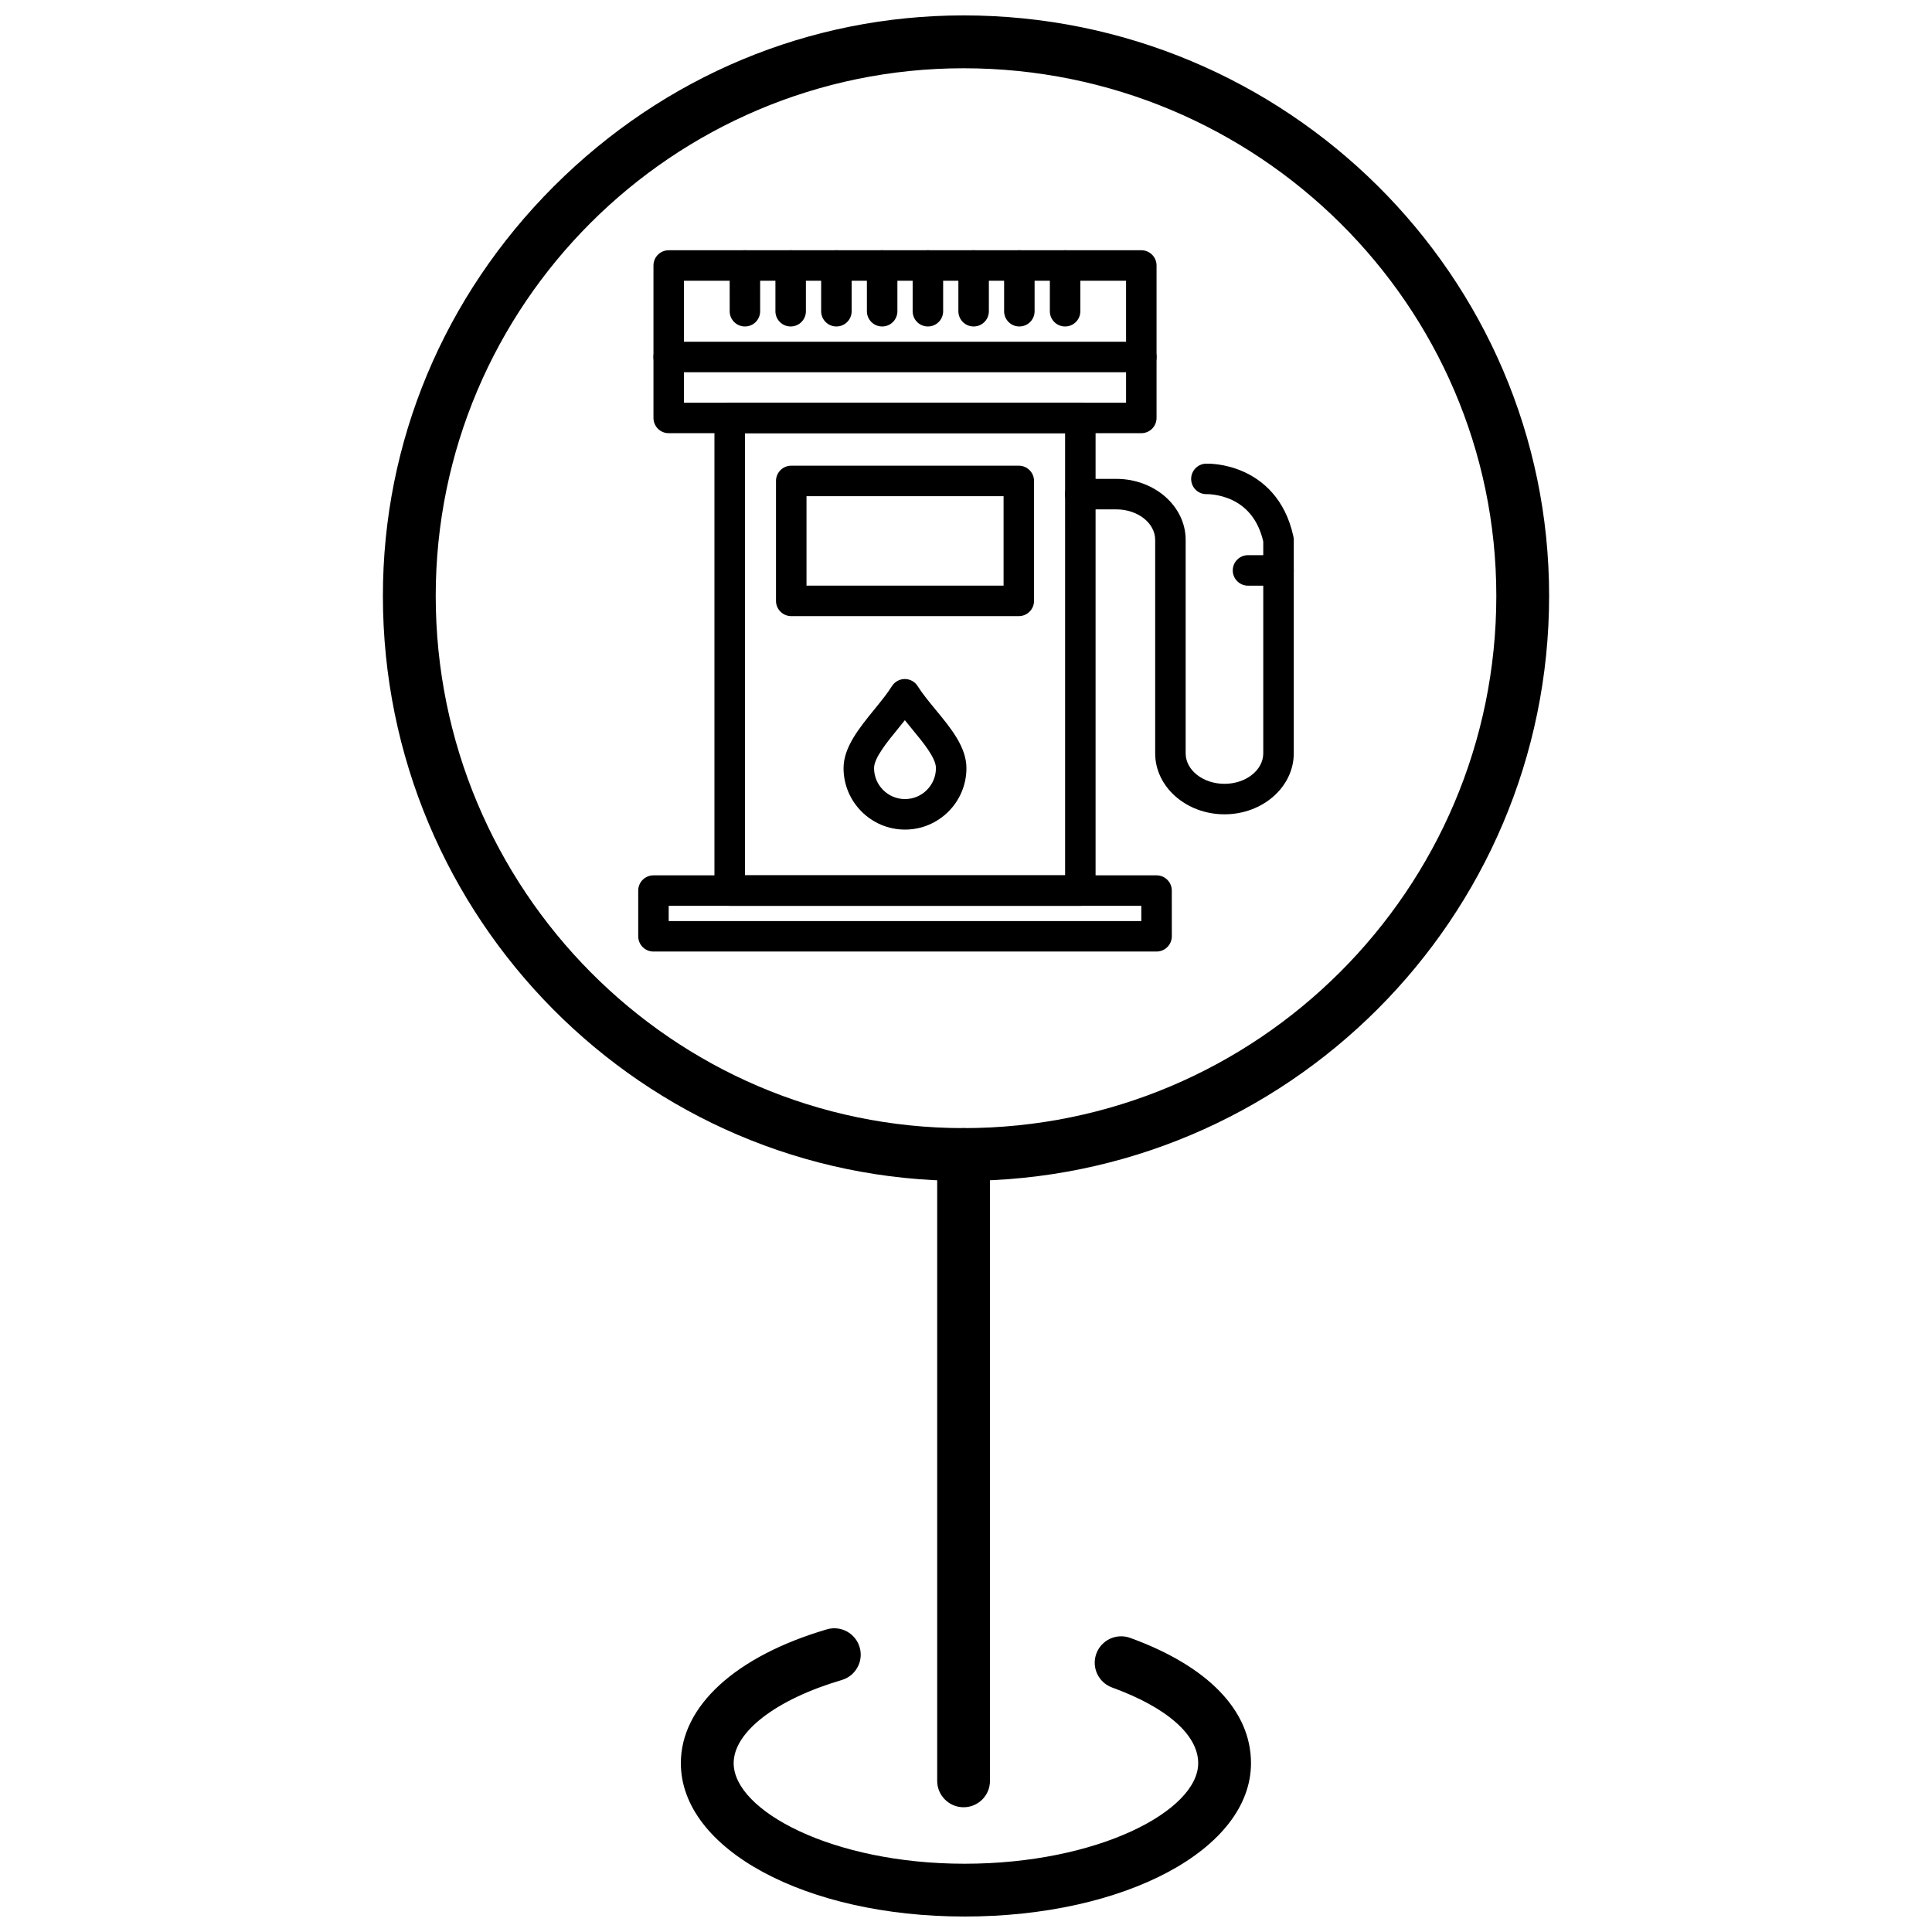 <?xml version="1.0" encoding="UTF-8"?>
<!-- Uploaded to: ICON Repo, www.iconrepo.com, Generator: ICON Repo Mixer Tools -->
<svg width="800px" height="800px" version="1.1" viewBox="144 144 512 512" xmlns="http://www.w3.org/2000/svg">
 <defs>
  <clipPath id="b">
   <path d="m245 148.09h310v308.91h-310z"/>
  </clipPath>
  <clipPath id="a">
   <path d="m324 575h152v76.902h-152z"/>
  </clipPath>
 </defs>
 <g clip-path="url(#b)">
  <path d="m399.36 456.95c-84.852 0-153.89-69.551-153.89-155.04 0-40.785 16.094-79.332 45.312-108.54 29.219-29.207 67.777-45.289 108.57-45.289 85.562 0 155.18 69.008 155.18 153.82-0.004 85.484-69.613 155.04-155.18 155.04zm0-294.86c-77.137 0-139.89 62.727-139.89 139.83 0 77.77 62.754 141.04 139.89 141.04 77.848 0 141.18-63.27 141.18-141.04 0-77.102-63.332-139.83-141.18-139.83z"/>
 </g>
 <path d="m399.36 622.94c-3.863 0-6.996-3.133-6.996-6.996v-165.99c0-3.863 3.133-6.996 6.996-6.996s6.996 3.133 6.996 6.996v165.99c0 3.863-3.133 6.996-6.996 6.996z"/>
 <g clip-path="url(#a)">
  <path d="m399.6 651.9c-42.152 0-75.168-17.855-75.168-40.648 0-15.078 14.465-28.332 38.695-35.457 3.703-1.09 7.594 1.031 8.688 4.738 1.09 3.707-1.031 7.598-4.738 8.688-17.406 5.121-28.648 13.766-28.648 22.035 0 12.582 26.16 26.652 61.172 26.652 35.449 0 61.934-14.07 61.934-26.652 0-7.477-8.312-14.785-22.809-20.047-3.633-1.32-5.512-5.332-4.191-8.965 1.32-3.633 5.336-5.504 8.965-4.191 20.652 7.5 32.027 19.289 32.027 33.203 0 22.789-33.348 40.645-75.926 40.645z"/>
 </g>
 <path d="m383.83 363.85c-8.973 0-16.281-7.309-16.281-16.289 0-5.531 4.16-10.629 8.168-15.559 1.766-2.168 3.438-4.219 4.641-6.148 0.738-1.184 2.031-1.902 3.426-1.906 1.395 0 2.695 0.719 3.426 1.906 1.25 1.984 2.953 4.059 4.758 6.246 4.008 4.856 8.148 9.875 8.148 15.465 0.004 8.977-7.301 16.285-16.285 16.285zm-0.035-28.988c-0.602 0.754-1.207 1.504-1.809 2.242-2.977 3.652-6.352 7.797-6.352 10.453 0 4.527 3.676 8.207 8.195 8.207 4.523 0 8.203-3.68 8.203-8.207 0-2.68-3.34-6.734-6.301-10.316-0.648-0.785-1.297-1.574-1.938-2.379z"/>
 <path d="m430.3 384.05h-92.926c-2.231 0-4.039-1.809-4.039-4.039v-125.25c0-2.231 1.812-4.039 4.039-4.039h92.926c2.234 0 4.039 1.805 4.039 4.039v125.25c0.004 2.231-1.801 4.039-4.039 4.039zm-88.875-8.078h84.84l-0.004-117.17h-84.836z"/>
 <path d="m446.46 258.8h-125.25c-2.234 0-4.035-1.812-4.035-4.043v-40.398c0-2.234 1.805-4.039 4.035-4.039h125.25c2.231 0 4.039 1.805 4.039 4.039v40.402c0 2.231-1.809 4.039-4.035 4.039zm-121.21-8.078h117.17l-0.004-32.324h-117.16z"/>
 <path d="m446.46 242.64h-125.25c-2.234 0-4.035-1.809-4.035-4.039 0-2.227 1.805-4.039 4.035-4.039h125.25c2.231 0 4.039 1.812 4.039 4.039 0 2.231-1.809 4.039-4.035 4.039z"/>
 <path d="m413.99 307.28h-60.305c-2.227 0-4.039-1.812-4.039-4.043v-31.785c0-2.227 1.812-4.039 4.039-4.039h60.305c2.227 0 4.039 1.812 4.039 4.039v31.785c0.004 2.234-1.809 4.043-4.039 4.043zm-56.258-8.078h52.223v-23.703h-52.223z"/>
 <path d="m482.82 299.21h-8.082c-2.231 0-4.043-1.812-4.043-4.043 0-2.231 1.812-4.043 4.043-4.043h8.082c2.227 0 4.039 1.812 4.039 4.043 0 2.231-1.809 4.043-4.039 4.043z"/>
 <path d="m468.5 359.8c-10.125 0-18.367-7.254-18.367-16.16v-56.566c0-4.453-4.613-8.082-10.285-8.082h-9.551c-2.227 0-4.039-1.805-4.039-4.039 0-2.231 1.812-4.043 4.039-4.043h9.551c10.125 0 18.363 7.254 18.363 16.164v56.566c0 4.453 4.613 8.082 10.285 8.082s10.281-3.629 10.281-8.082v-56.121c-1.223-5.297-4-8.996-8.246-11.004-3.434-1.621-6.648-1.562-6.68-1.562-2.234 0.09-4.094-1.652-4.18-3.879-0.086-2.231 1.66-4.113 3.891-4.199 0.492-0.016 4.977-0.121 10.023 2.148 4.801 2.152 10.98 6.894 13.191 17.211 0.051 0.277 0.086 0.555 0.086 0.844v56.559c0 8.914-8.238 16.164-18.363 16.164z"/>
 <path d="m353.53 230.52c-2.227 0-4.035-1.809-4.035-4.039v-12.121c0-2.234 1.809-4.039 4.035-4.039 2.234 0 4.043 1.805 4.043 4.039v12.121c0.004 2.231-1.809 4.039-4.043 4.039z"/>
 <path d="m341.42 230.52c-2.238 0-4.047-1.809-4.047-4.039l-0.004-12.121c0-2.234 1.812-4.039 4.047-4.039 2.227 0 4.031 1.805 4.031 4.039v12.121c0.004 2.231-1.801 4.039-4.027 4.039z"/>
 <path d="m365.65 230.52c-2.223 0-4.035-1.809-4.035-4.039v-12.121c0-2.234 1.812-4.039 4.035-4.039 2.238 0 4.047 1.805 4.047 4.039v12.121c-0.004 2.231-1.812 4.039-4.047 4.039z"/>
 <path d="m377.78 230.52c-2.234 0-4.043-1.809-4.043-4.039v-12.121c0-2.234 1.812-4.039 4.043-4.039s4.039 1.805 4.039 4.039v12.121c-0.004 2.231-1.809 4.039-4.039 4.039z"/>
 <path d="m389.9 230.52c-2.234 0-4.039-1.809-4.039-4.039l0.004-12.121c0-2.234 1.805-4.039 4.039-4.039 2.231 0 4.039 1.805 4.039 4.039v12.121c0 2.231-1.809 4.039-4.043 4.039z"/>
 <path d="m402.02 230.52c-2.227 0-4.039-1.809-4.039-4.039v-12.121c0-2.234 1.812-4.039 4.039-4.039 2.234 0 4.039 1.805 4.039 4.039v12.121c0 2.231-1.809 4.039-4.039 4.039z"/>
 <path d="m414.14 230.52c-2.234 0-4.039-1.809-4.039-4.039v-12.121c0-2.234 1.805-4.039 4.039-4.039s4.039 1.805 4.039 4.039v12.121c0 2.231-1.805 4.039-4.039 4.039z"/>
 <path d="m426.26 230.52c-2.234 0-4.039-1.809-4.039-4.039l0.004-12.121c0-2.234 1.805-4.039 4.039-4.039s4.039 1.805 4.039 4.039v12.121c-0.004 2.231-1.805 4.039-4.043 4.039z"/>
 <path d="m450.5 396.17h-133.32c-2.234 0-4.043-1.805-4.043-4.039v-12.117c0-2.234 1.805-4.039 4.043-4.039h133.32c2.231 0 4.039 1.805 4.039 4.039l0.004 12.113c0 2.234-1.812 4.043-4.043 4.043zm-129.29-8.078h125.25v-4.039l-125.25-0.004z"/>
</svg>